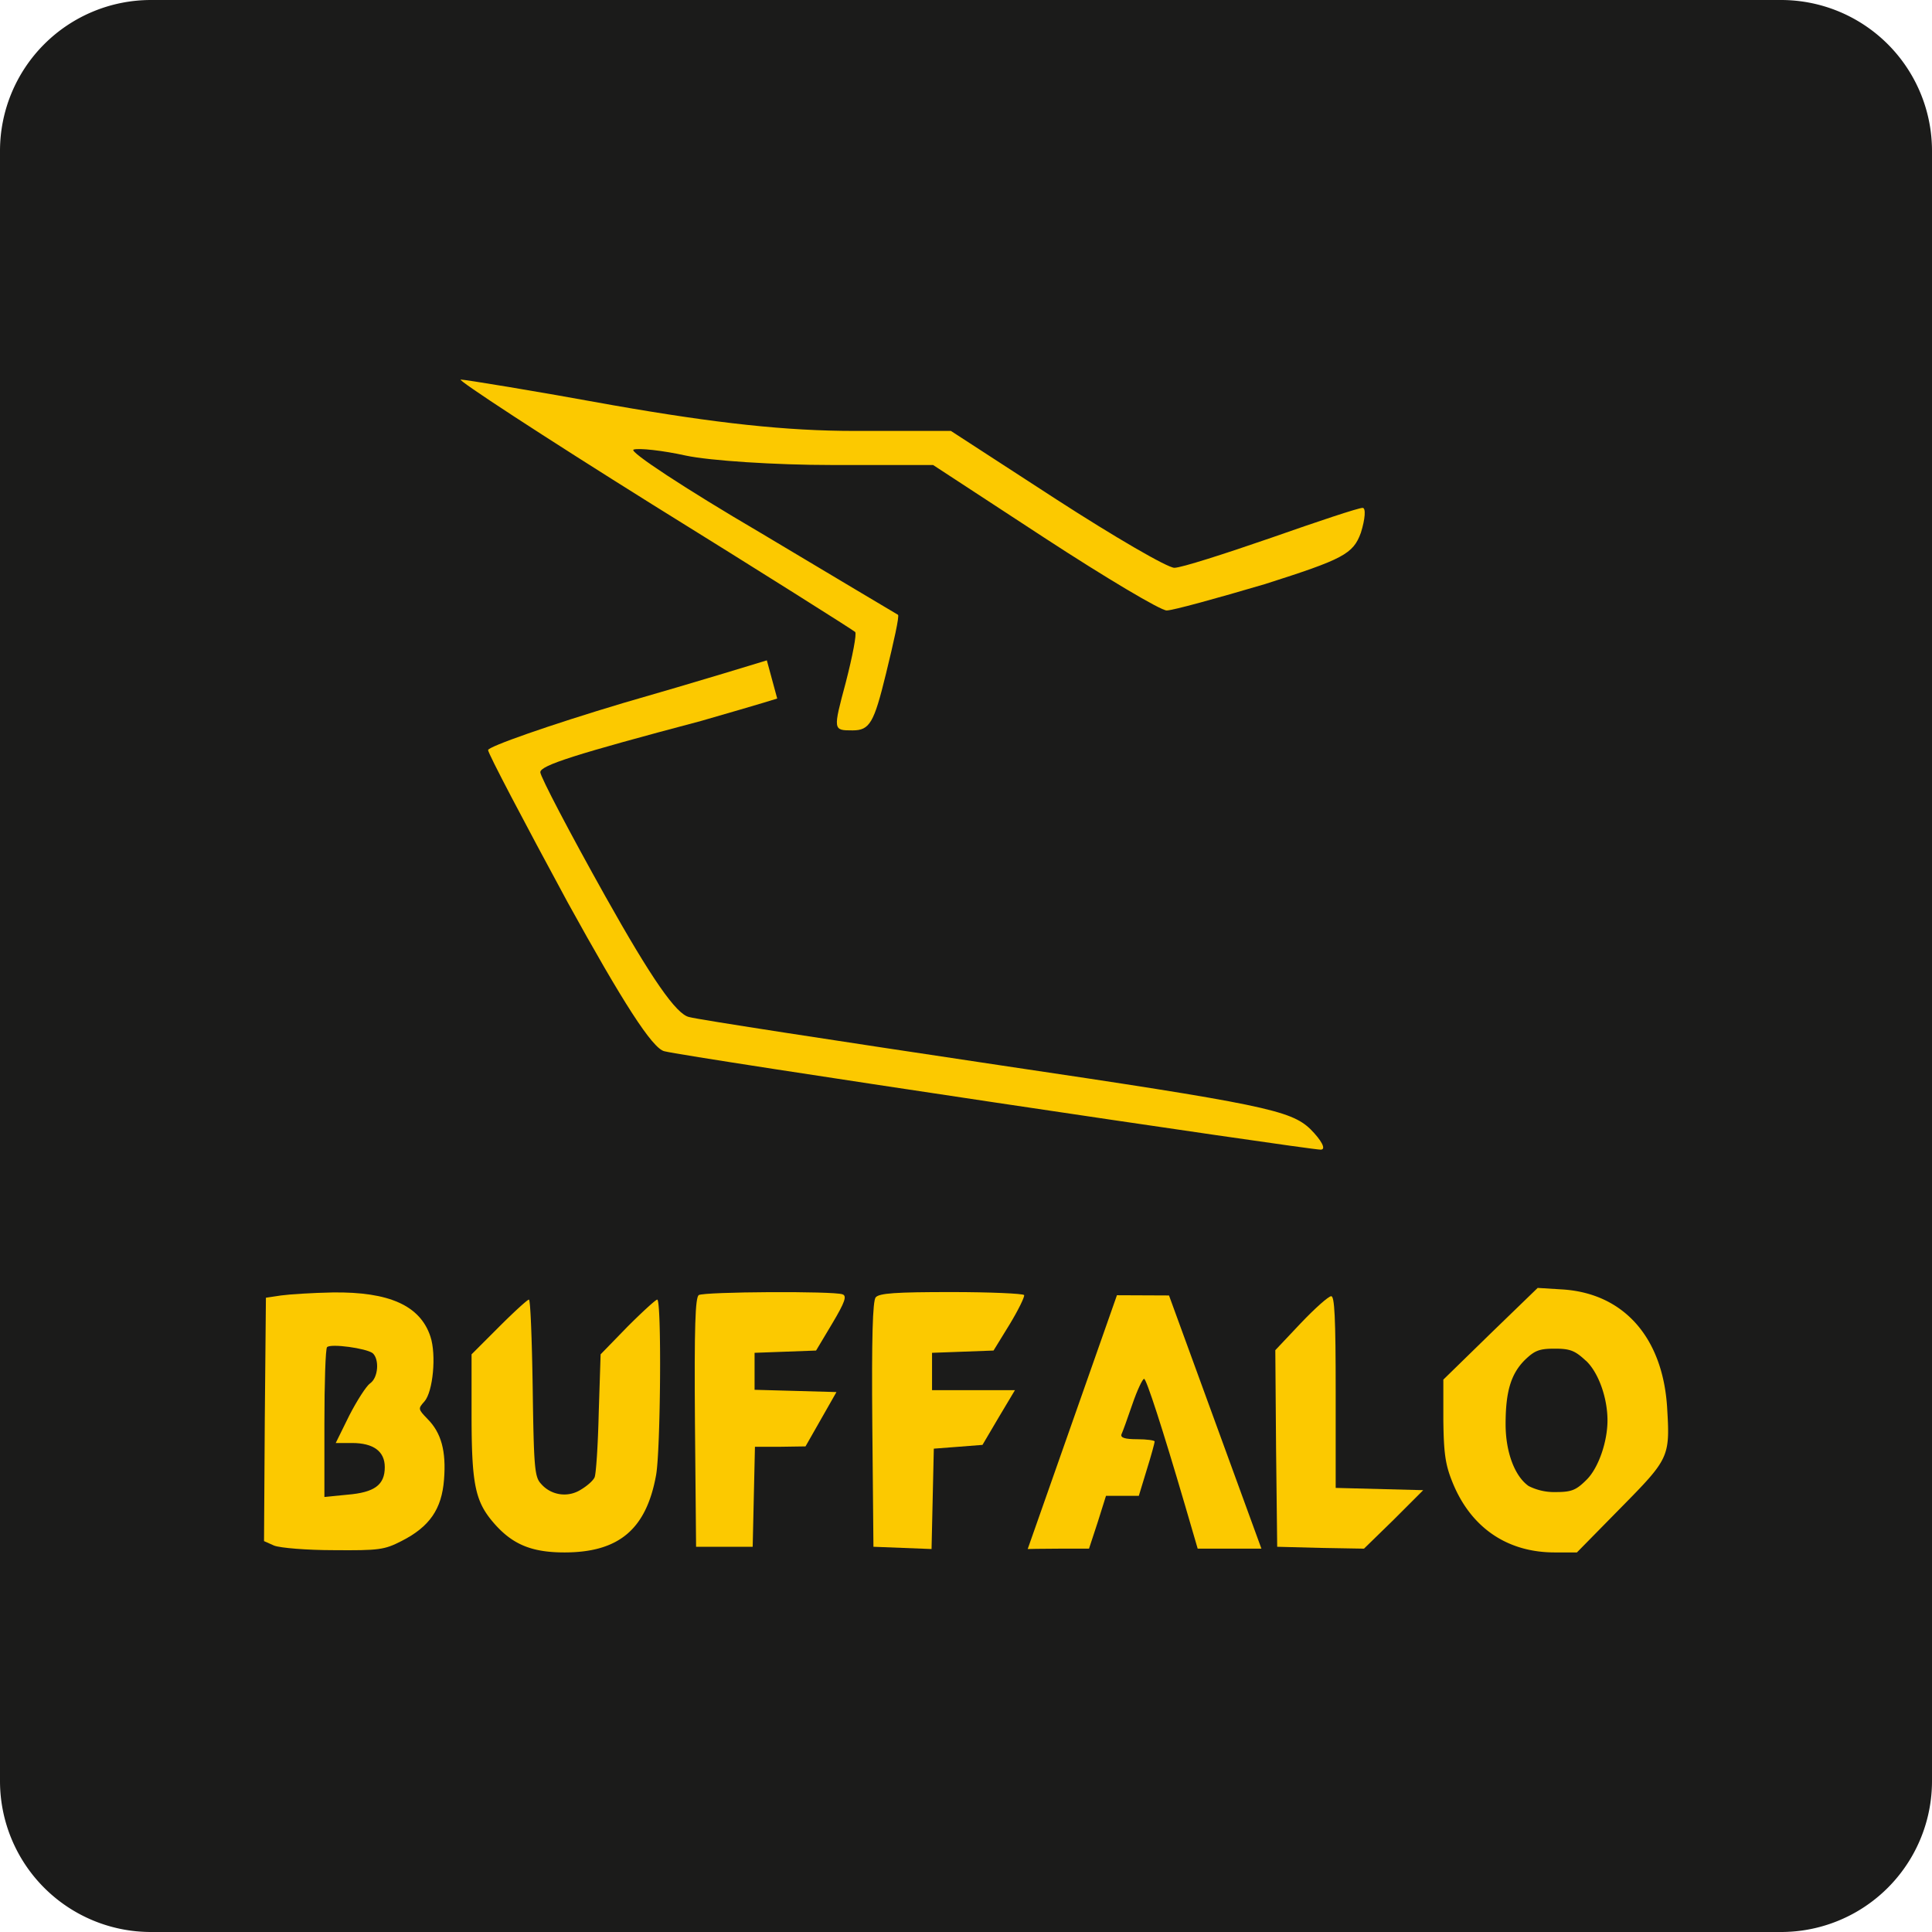 <svg id="Layer_1" data-name="Layer 1" xmlns="http://www.w3.org/2000/svg" viewBox="0 0 512 512"><defs><style>.cls-1{fill:#1b1b1a;}.cls-2{fill:#fcc900;}</style></defs><title>buffalo</title><path class="cls-1" d="M512,472a40,40,0,0,1-40,40H40A40,40,0,0,1,0,472V40A40,40,0,0,1,40,0H472a40,40,0,0,1,40,40Z"/><path class="cls-2" d="M172.89,133.7c29.25,18.14,53.29,33.33,53.74,33.78s-.68,6.35-2.49,13.38c-3.4,12.7-3.4,12.7,1.81,12.7,4.54,0,5.67-2,8.84-15,2.05-8.38,3.63-15.41,3.18-15.64s-16.78-10-36.51-21.77c-19.73-11.56-34.92-21.54-33.56-22s7.71.22,13.83,1.58c6.35,1.36,23.81,2.5,38.55,2.5h27l29.47,19.27c16.33,10.66,30.84,19.28,32.43,19.28s13.15-3.18,26.08-7c20.63-6.58,23.35-7.94,25.39-13.61,1.14-3.63,1.36-6.58.46-6.58-1.14,0-12,3.63-24.27,7.94-12.47,4.31-23.8,7.94-25.62,7.94s-15.87-8.17-31.29-18.14L252,114.2H226.4c-17.91,0-36.5-2-63.94-6.81-21.09-3.85-39.23-6.8-40.36-6.8S143.87,115.56,172.89,133.7Z"/><path class="cls-2" d="M395,353.41l-12.5,12.2v10.6c.1,8.7.5,11.8,2.3,16.3,4.8,12.2,14.5,18.9,27.2,18.9h5.9l11.5-11.7c13-13.2,13.2-13.5,12.4-26.8-1.2-18.6-11.6-30.2-27.8-31.2l-6.5-.4Zm25.3,7.2c3.3,3.1,5.7,9.8,5.7,15.8,0,5.7-2.4,12.6-5.5,15.7-2.8,2.8-4,3.3-8.2,3.3a15,15,0,0,1-7.2-1.6c-3.7-2.6-6.1-9-6.1-16.4,0-8.6,1.4-13.3,5.1-17,2.6-2.5,3.8-3,7.9-3S417.37,357.91,420.27,360.61Z"/><path class="cls-2" d="M74.47,343.31l-4,.6-.3,32.3-.2,32.2,2.7,1.2c1.6.6,8.5,1.2,15.8,1.2,12,.1,13.4-.1,17.9-2.4,7.5-3.8,10.7-8.5,11.3-16.3.6-7.5-.7-12.4-4.4-16.1-2.5-2.6-2.5-2.7-.8-4.6,2.3-2.6,3.2-12.4,1.6-17.2-2.7-8.2-10.9-11.9-25.9-11.7C82.87,342.61,76.67,343,74.47,343.31Zm24.3,15.3c1.8,1.6,1.5,6.5-.7,8-1,.7-3.5,4.6-5.5,8.5l-3.6,7.3h4.3c5.7,0,8.7,2.2,8.7,6.4,0,4.7-2.7,6.7-9.9,7.3l-6.1.6v-19.5c0-10.7.3-19.8.7-20.2C87.67,356,97.07,357.31,98.77,358.61Z"/><path class="cls-2" d="M185.17,343.21c-.9.7-1.2,8.1-1,33.8l.3,32.9h15l.3-13.3.3-13.2h6.7l6.7-.1,4.1-7.2,4.1-7.2-10.8-.3-10.9-.3v-9.8l8.2-.3,8.1-.3,4.3-7.2c3.4-5.7,3.9-7.3,2.7-7.7C221,342.11,186.67,342.31,185.17,343.21Z"/><path class="cls-2" d="M232.07,343.81c-.8.9-1.1,10.7-.9,33.7l.3,32.4,7.7.3,7.7.3.3-13.3.3-13.3,6.5-.5,6.4-.5,4.3-7.3,4.3-7.2H247v-9.9l8.2-.3,8.1-.3,4.3-7c2.3-3.8,4-7.3,3.8-7.7s-9-.8-19.3-.8C237.37,342.41,233,342.71,232.07,343.81Z"/><path class="cls-2" d="M296,343.25l-23.65,67.26s3.45-.1,8.45-.1h7.8l2.3-7,2.2-7h8.7l2.1-6.9c1.2-3.8,2.1-7.2,2.1-7.5s-2.1-.6-4.6-.6c-3.3,0-4.5-.4-4.2-1.3.3-.6,1.6-4.2,2.9-8s2.7-6.7,3.1-6.7c.6,0,4.8,12.9,10.9,33.7l3.3,11.3h16.89l-24.49-67.1Z"/><path class="cls-2" d="M344.67,350.71l-6.7,7.1.2,26,.3,26.1,11.5.3,11.5.2,7.9-7.7,7.8-7.8-11.6-.3-11.6-.3v-25.4c0-19.8-.3-25.5-1.2-25.4C352.07,343.51,348.47,346.71,344.67,350.71Z"/><path class="cls-2" d="M132.17,351.71l-7.2,7.2v15.8c0,18.5.9,23.1,5.8,28.8s10,7.9,18.8,7.9c14.4,0,21.7-6.1,24.3-20.5,1.2-6.6,1.5-46.5.3-46.5-.4,0-4,3.3-7.9,7.2l-7.1,7.3-.5,15.5c-.2,8.5-.7,16.2-1.1,17.1s-2,2.3-3.7,3.3a8.13,8.13,0,0,1-10.5-1.6c-1.7-1.8-1.9-4.3-2.2-25.4-.2-12.9-.6-23.4-1-23.4S136.17,347.71,132.17,351.71Z"/><path class="cls-2" d="M165.18,186.3c-19.73,5.9-35.83,11.57-35.83,12.48s9.53,19,21.09,40.36c14.51,26.3,22.45,38.77,25.63,39.45,6.12,1.59,170.51,26.08,173.92,26.08,1.58,0,.22-2.49-2.72-5.44-5.22-5-12.48-6.58-82.77-17-42.4-6.35-79.36-12-81.86-12.7-3.4-.68-10-10.2-22.22-32-9.52-17-17.23-31.74-17.23-32.88,0-1.81,9.29-4.76,42.63-13.6,16.83-4.84,20.15-5.93,20.15-5.93L203.22,175S184.91,180.64,165.18,186.3Z"/></svg>